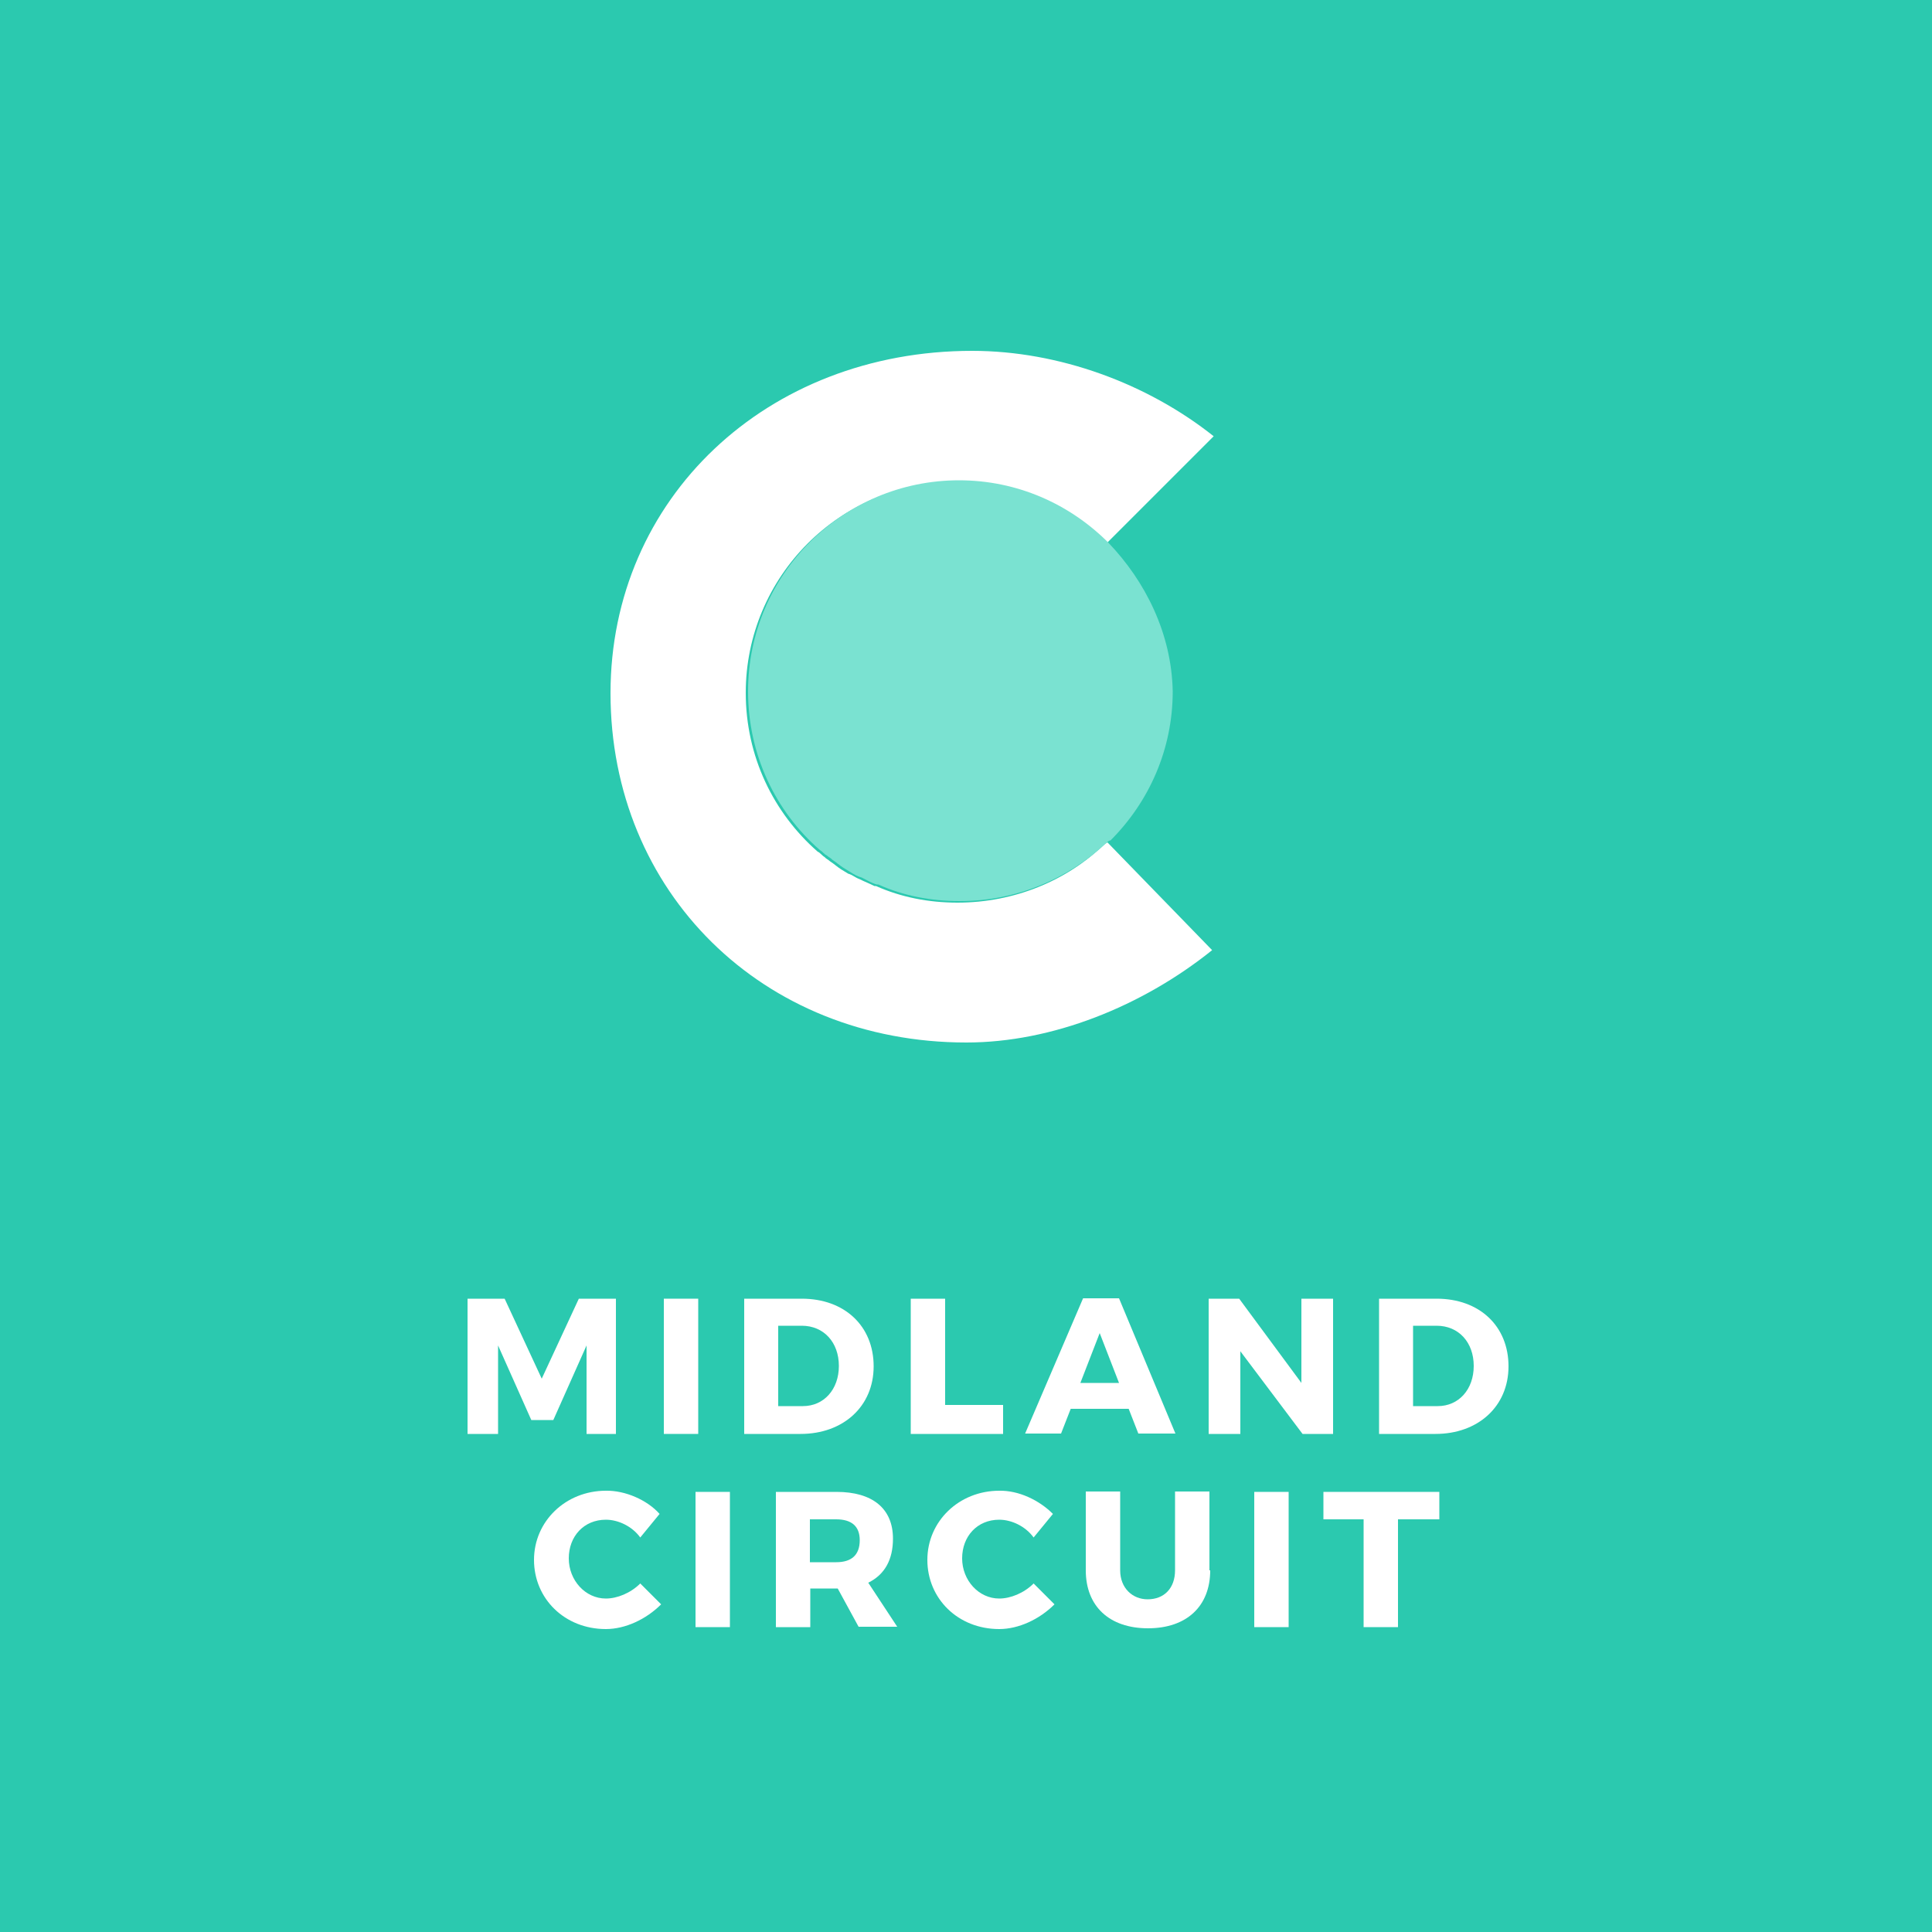 <?xml version="1.0" encoding="utf-8"?>
<!-- Generator: Adobe Illustrator 26.2.1, SVG Export Plug-In . SVG Version: 6.00 Build 0)  -->
<svg version="1.1" id="Layer_1" xmlns="http://www.w3.org/2000/svg" xmlns:xlink="http://www.w3.org/1999/xlink" x="0px" y="0px"
	 viewBox="0 0 500 500" style="enable-background:new 0 0 500 500;" xml:space="preserve">
<style type="text/css">
	.st0{fill:#2BC9AF;}
	.st1{fill:#FFFFFF;}
	.st2{fill:none;}
	.st3{fill:#7AE2D1;}
</style>
<rect class="st0" width="500" height="500"/>
<g>
	<path class="st1" d="M151.8,371.1v-22.9l-8.6,19.3h-5.7l-8.6-19.3v22.9h-7.9v-35h9.6l9.6,20.7l9.6-20.7h9.6v35H151.8z"/>
	<path class="st1" d="M171.8,371.1v-35h8.9v35H171.8z"/>
	<path class="st1" d="M207.5,336.1c11.1,0,18.6,7.1,18.6,17.5s-7.9,17.5-18.9,17.5h-14.6v-35H207.5z M201.4,363.9h6.4
		c5.4,0,9.3-4.3,9.3-10.4s-3.9-10.4-9.6-10.4h-6.1C201.4,343.2,201.4,363.9,201.4,363.9z"/>
	<path class="st1" d="M259.6,363.6v7.5h-23.9v-35h8.9v27.5C244.6,363.6,259.6,363.6,259.6,363.6z"/>
	<path class="st1" d="M277.1,364.6l-2.5,6.4h-9.3l15-35h9.3l14.6,35h-9.6l-2.5-6.4H277.1z M284.6,345l-5,12.9h10L284.6,345z"/>
	<path class="st1" d="M337.1,371.1l-16.1-21.4v21.4h-8.2v-35h7.9l16.1,21.8v-21.8h8.2v35H337.1z"/>
	<path class="st1" d="M371.8,336.1c11.1,0,18.6,7.1,18.6,17.5s-7.9,17.5-18.9,17.5h-14.6v-35H371.8z M365.7,363.9h6.4
		c5.4,0,9.3-4.3,9.3-10.4s-3.9-10.4-9.6-10.4h-6.1C365.7,343.2,365.7,363.9,365.7,363.9z"/>
	<path class="st1" d="M170.7,391.8l-5,6.1c-2.1-2.9-5.7-4.6-8.9-4.6c-5.7,0-9.6,4.3-9.6,10s4.3,10.4,9.6,10.4c2.9,0,6.4-1.4,8.9-3.9
		l5.4,5.4c-3.9,3.9-9.3,6.4-14.3,6.4c-10.7,0-18.6-7.9-18.6-17.9c0-10,8.2-17.9,18.6-17.9C161.8,385.7,167.5,388.2,170.7,391.8z"/>
	<path class="st1" d="M180,421.1v-35h8.9v35H180z"/>
	<path class="st1" d="M216.8,411.1L216.8,411.1h-7.1v10h-8.9v-35h15.7c9.3,0,14.6,4.3,14.6,12.1c0,5.4-2.1,9.3-6.4,11.4l7.5,11.4
		h-10L216.8,411.1z M216.4,404.3c3.9,0,6.1-1.8,6.1-5.7c0-3.6-2.1-5.4-6.1-5.4h-6.8v11.1H216.4z"/>
	<path class="st1" d="M272.5,391.8l-5,6.1c-2.1-2.9-5.7-4.6-8.9-4.6c-5.7,0-9.6,4.3-9.6,10s4.3,10.4,9.6,10.4c2.9,0,6.4-1.4,8.9-3.9
		l5.4,5.4c-3.9,3.9-9.3,6.4-14.3,6.4c-10.7,0-18.6-7.9-18.6-17.9c0-10,8.2-17.9,18.6-17.9C263.6,385.7,268.9,388.2,272.5,391.8z"/>
	<path class="st1" d="M313.2,406.4c0,9.3-6.1,15-16.1,15c-10,0-16.1-5.7-16.1-15v-20.4h8.9v20.4c0,4.6,3.2,7.5,7.1,7.5
		c4.3,0,7.1-2.9,7.1-7.5v-20.4h8.9V406.4z"/>
	<path class="st1" d="M324.6,421.1v-35h8.9v35H324.6z"/>
	<path class="st1" d="M361.8,393.2v27.9h-8.9v-27.9h-10.4v-7.1h30v7.1H361.8z"/>
</g>
<path class="st2" d="M221.8,222.5c-0.4-0.4-1.1-0.7-1.4-1.1C220.7,221.8,221.1,222.1,221.8,222.5z"/>
<path class="st2" d="M247.9,230c-7.1,0-13.6-1.4-19.6-3.9c6.4,2.9,13.6,4.3,21.1,4.3c11.1,0,25.7-4.6,37.5-12.5l-2.9-2.9
	C274.6,224.3,262.1,230,247.9,230z"/>
<path class="st2" d="M217.5,219.6c-0.4-0.4-1.1-0.7-1.4-1.1C216.4,218.9,217.1,219.3,217.5,219.6z"/>
<path class="st2" d="M227.9,225.7c-1.4-0.7-2.5-1.1-3.6-1.8C225.4,224.6,226.8,225,227.9,225.7z"/>
<g>
	<path class="st1" d="M285.7,218.6c-9.6,9.3-23.2,15-37.9,15c-7.5,0-14.6-1.4-21.1-4.3h-0.4c-1.4-0.7-2.5-1.1-3.9-1.8
		c-1.1-0.4-1.8-1.1-2.9-1.4c-0.7-0.4-1.1-0.7-1.8-1.1c-1.1-0.7-1.8-1.4-2.9-2.1c-0.4-0.4-1.1-0.7-1.4-1.1c-0.7-0.4-1.1-1.1-1.8-1.4
		c-11.4-10-18.6-24.6-18.6-41.1c0-30,24.3-54.6,54.6-54.6c15,0,28.6,6.1,38.6,16.1l0,0l27.9-27.9c-17.1-13.6-40-22.1-62.5-22.1
		c-53.2,0-93.6,38.2-93.6,88.6c0,51.4,39.3,90.4,92.1,90.4c22.1,0,45.4-9.3,63.6-23.9l-27.1-27.9
		C286.4,218.2,286.1,218.2,285.7,218.6z"/>
</g>
<g>
	<path class="st3" d="M286.8,140.4L286.8,140.4c-10-10-23.6-16.1-38.6-16.1c-30,0-54.6,24.3-54.6,54.6c0,16.4,7.1,31.1,18.6,41.1
		c0.7,0.4,1.1,1.1,1.8,1.4c0.4,0.4,1.1,0.7,1.4,1.1c1.1,0.7,1.8,1.4,2.9,2.1c0.7,0.4,1.1,0.7,1.8,1.1c1.1,0.7,1.8,1.1,2.9,1.4
		c1.4,0.7,2.5,1.4,3.9,1.8h0.4c6.4,2.9,13.6,4.3,21.1,4.3c14.6,0,27.9-5.7,37.9-15c0.4-0.4,0.7-0.7,1.1-0.7
		c10-10,16.1-23.6,16.1-38.6C303.2,163.9,296.4,150.4,286.8,140.4z"/>
</g>
</svg>
